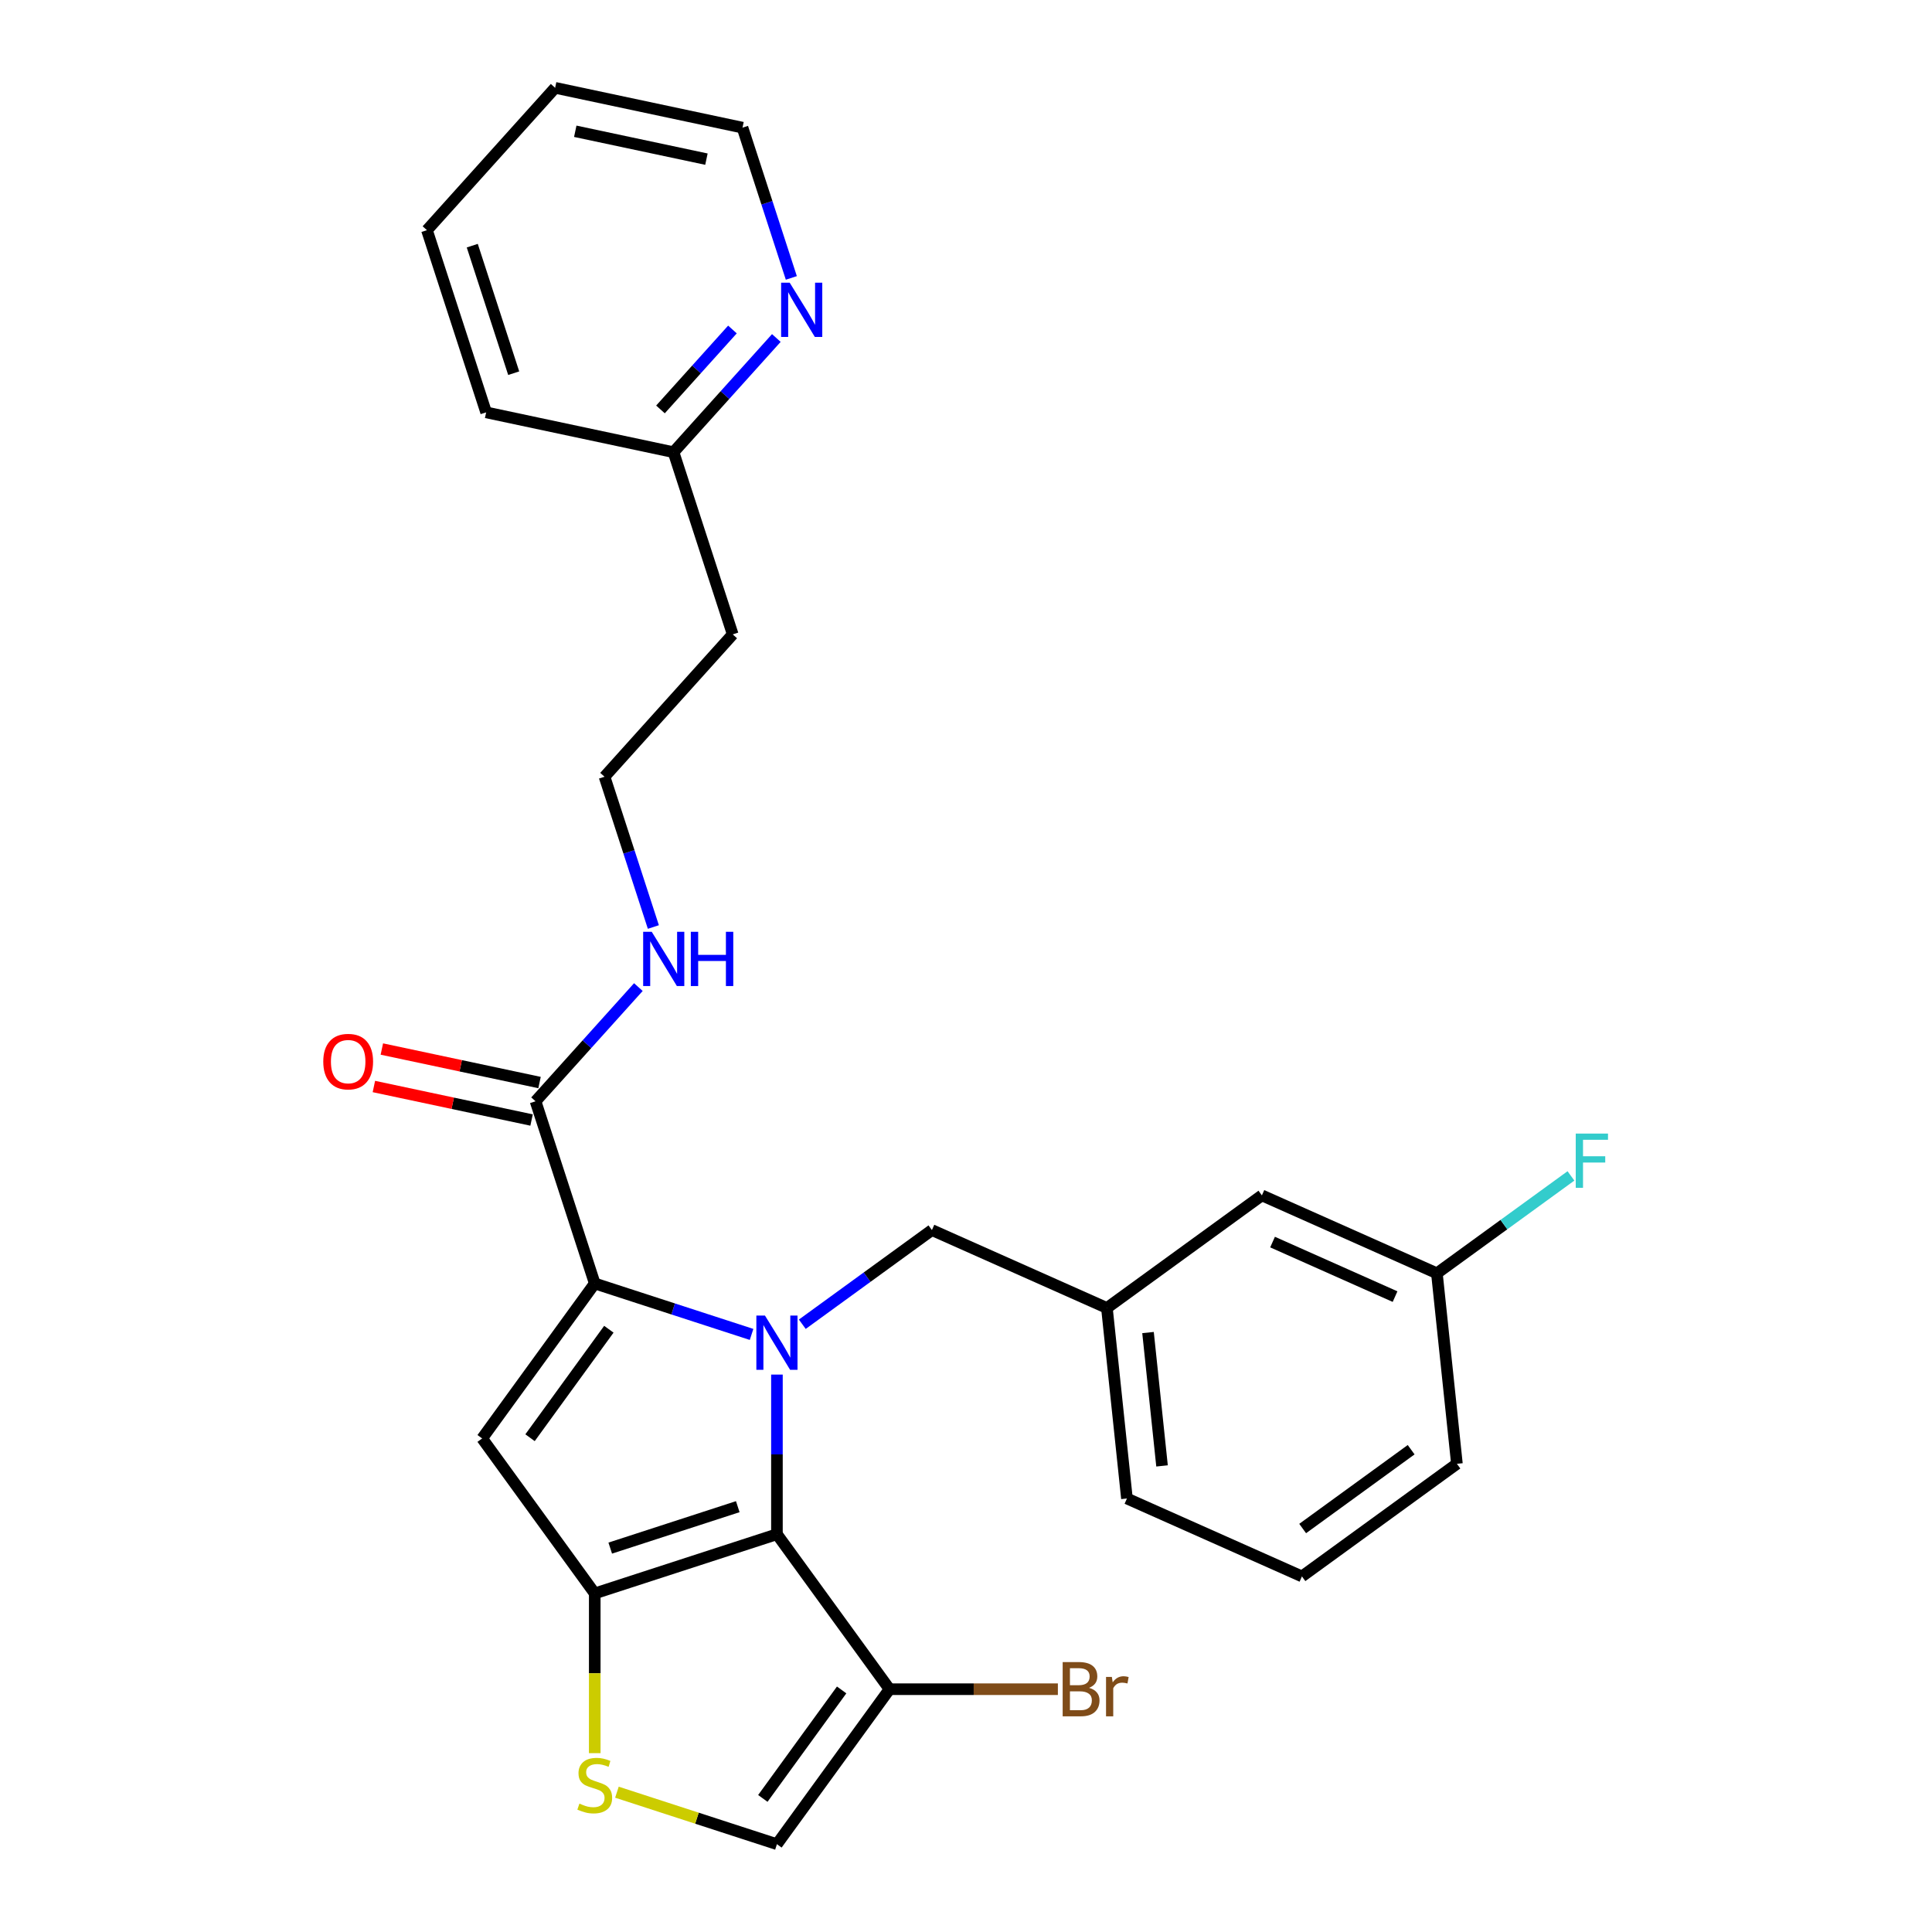 <?xml version='1.0' encoding='iso-8859-1'?>
<svg version='1.1' baseProfile='full'
              xmlns='http://www.w3.org/2000/svg'
                      xmlns:rdkit='http://www.rdkit.org/xml'
                      xmlns:xlink='http://www.w3.org/1999/xlink'
                  xml:space='preserve'
width='1000px' height='1000px' viewBox='0 0 1000 1000'>
<!-- END OF HEADER -->
<rect style='opacity:1.0;fill:#FFFFFF;stroke:none' width='1000' height='1000' x='0' y='0'> </rect>
<path class='bond-0' d='M 401.831,174.949 L 375.222,204.501' style='fill:none;fill-rule:evenodd;stroke:#0000FF;stroke-width:6px;stroke-linecap:butt;stroke-linejoin:miter;stroke-opacity:1' />
<path class='bond-0' d='M 375.222,204.501 L 348.613,234.054' style='fill:none;fill-rule:evenodd;stroke:#000000;stroke-width:6px;stroke-linecap:butt;stroke-linejoin:miter;stroke-opacity:1' />
<path class='bond-0' d='M 379.112,170.545 L 360.485,191.232' style='fill:none;fill-rule:evenodd;stroke:#0000FF;stroke-width:6px;stroke-linecap:butt;stroke-linejoin:miter;stroke-opacity:1' />
<path class='bond-0' d='M 360.485,191.232 L 341.859,211.919' style='fill:none;fill-rule:evenodd;stroke:#000000;stroke-width:6px;stroke-linecap:butt;stroke-linejoin:miter;stroke-opacity:1' />
<path class='bond-1' d='M 409.592,143.85 L 396.955,104.96' style='fill:none;fill-rule:evenodd;stroke:#0000FF;stroke-width:6px;stroke-linecap:butt;stroke-linejoin:miter;stroke-opacity:1' />
<path class='bond-1' d='M 396.955,104.96 L 384.319,66.07' style='fill:none;fill-rule:evenodd;stroke:#000000;stroke-width:6px;stroke-linecap:butt;stroke-linejoin:miter;stroke-opacity:1' />
<path class='bond-2' d='M 277.201,570.022 L 303.81,540.469' style='fill:none;fill-rule:evenodd;stroke:#000000;stroke-width:6px;stroke-linecap:butt;stroke-linejoin:miter;stroke-opacity:1' />
<path class='bond-2' d='M 303.81,540.469 L 330.419,510.917' style='fill:none;fill-rule:evenodd;stroke:#0000FF;stroke-width:6px;stroke-linecap:butt;stroke-linejoin:miter;stroke-opacity:1' />
<path class='bond-3' d='M 279.262,560.323 L 238.454,551.649' style='fill:none;fill-rule:evenodd;stroke:#000000;stroke-width:6px;stroke-linecap:butt;stroke-linejoin:miter;stroke-opacity:1' />
<path class='bond-3' d='M 238.454,551.649 L 197.645,542.975' style='fill:none;fill-rule:evenodd;stroke:#FF0000;stroke-width:6px;stroke-linecap:butt;stroke-linejoin:miter;stroke-opacity:1' />
<path class='bond-3' d='M 275.139,579.72 L 234.331,571.046' style='fill:none;fill-rule:evenodd;stroke:#000000;stroke-width:6px;stroke-linecap:butt;stroke-linejoin:miter;stroke-opacity:1' />
<path class='bond-3' d='M 234.331,571.046 L 193.522,562.372' style='fill:none;fill-rule:evenodd;stroke:#FF0000;stroke-width:6px;stroke-linecap:butt;stroke-linejoin:miter;stroke-opacity:1' />
<path class='bond-4' d='M 277.201,570.022 L 307.841,664.321' style='fill:none;fill-rule:evenodd;stroke:#000000;stroke-width:6px;stroke-linecap:butt;stroke-linejoin:miter;stroke-opacity:1' />
<path class='bond-5' d='M 338.179,479.818 L 325.543,440.928' style='fill:none;fill-rule:evenodd;stroke:#0000FF;stroke-width:6px;stroke-linecap:butt;stroke-linejoin:miter;stroke-opacity:1' />
<path class='bond-5' d='M 325.543,440.928 L 312.907,402.038' style='fill:none;fill-rule:evenodd;stroke:#000000;stroke-width:6px;stroke-linecap:butt;stroke-linejoin:miter;stroke-opacity:1' />
<path class='bond-6' d='M 348.613,234.054 L 379.253,328.353' style='fill:none;fill-rule:evenodd;stroke:#000000;stroke-width:6px;stroke-linecap:butt;stroke-linejoin:miter;stroke-opacity:1' />
<path class='bond-7' d='M 348.613,234.054 L 251.627,213.439' style='fill:none;fill-rule:evenodd;stroke:#000000;stroke-width:6px;stroke-linecap:butt;stroke-linejoin:miter;stroke-opacity:1' />
<path class='bond-8' d='M 402.14,711.48 L 402.14,752.797' style='fill:none;fill-rule:evenodd;stroke:#0000FF;stroke-width:6px;stroke-linecap:butt;stroke-linejoin:miter;stroke-opacity:1' />
<path class='bond-8' d='M 402.14,752.797 L 402.14,794.114' style='fill:none;fill-rule:evenodd;stroke:#000000;stroke-width:6px;stroke-linecap:butt;stroke-linejoin:miter;stroke-opacity:1' />
<path class='bond-9' d='M 389.012,690.696 L 348.426,677.509' style='fill:none;fill-rule:evenodd;stroke:#0000FF;stroke-width:6px;stroke-linecap:butt;stroke-linejoin:miter;stroke-opacity:1' />
<path class='bond-9' d='M 348.426,677.509 L 307.841,664.321' style='fill:none;fill-rule:evenodd;stroke:#000000;stroke-width:6px;stroke-linecap:butt;stroke-linejoin:miter;stroke-opacity:1' />
<path class='bond-10' d='M 415.268,685.423 L 448.812,661.052' style='fill:none;fill-rule:evenodd;stroke:#0000FF;stroke-width:6px;stroke-linecap:butt;stroke-linejoin:miter;stroke-opacity:1' />
<path class='bond-10' d='M 448.812,661.052 L 482.356,636.681' style='fill:none;fill-rule:evenodd;stroke:#000000;stroke-width:6px;stroke-linecap:butt;stroke-linejoin:miter;stroke-opacity:1' />
<path class='bond-11' d='M 249.56,744.537 L 307.841,824.753' style='fill:none;fill-rule:evenodd;stroke:#000000;stroke-width:6px;stroke-linecap:butt;stroke-linejoin:miter;stroke-opacity:1' />
<path class='bond-12' d='M 249.56,744.537 L 307.841,664.321' style='fill:none;fill-rule:evenodd;stroke:#000000;stroke-width:6px;stroke-linecap:butt;stroke-linejoin:miter;stroke-opacity:1' />
<path class='bond-12' d='M 274.346,744.161 L 315.142,688.01' style='fill:none;fill-rule:evenodd;stroke:#000000;stroke-width:6px;stroke-linecap:butt;stroke-linejoin:miter;stroke-opacity:1' />
<path class='bond-13' d='M 307.841,824.753 L 402.14,794.114' style='fill:none;fill-rule:evenodd;stroke:#000000;stroke-width:6px;stroke-linecap:butt;stroke-linejoin:miter;stroke-opacity:1' />
<path class='bond-13' d='M 315.858,801.297 L 381.867,779.85' style='fill:none;fill-rule:evenodd;stroke:#000000;stroke-width:6px;stroke-linecap:butt;stroke-linejoin:miter;stroke-opacity:1' />
<path class='bond-14' d='M 307.841,824.753 L 307.841,866.09' style='fill:none;fill-rule:evenodd;stroke:#000000;stroke-width:6px;stroke-linecap:butt;stroke-linejoin:miter;stroke-opacity:1' />
<path class='bond-14' d='M 307.841,866.09 L 307.841,907.427' style='fill:none;fill-rule:evenodd;stroke:#CCCC00;stroke-width:6px;stroke-linecap:butt;stroke-linejoin:miter;stroke-opacity:1' />
<path class='bond-15' d='M 402.14,794.114 L 460.42,874.329' style='fill:none;fill-rule:evenodd;stroke:#000000;stroke-width:6px;stroke-linecap:butt;stroke-linejoin:miter;stroke-opacity:1' />
<path class='bond-16' d='M 460.42,874.329 L 402.14,954.545' style='fill:none;fill-rule:evenodd;stroke:#000000;stroke-width:6px;stroke-linecap:butt;stroke-linejoin:miter;stroke-opacity:1' />
<path class='bond-16' d='M 435.635,874.706 L 394.839,930.857' style='fill:none;fill-rule:evenodd;stroke:#000000;stroke-width:6px;stroke-linecap:butt;stroke-linejoin:miter;stroke-opacity:1' />
<path class='bond-17' d='M 460.42,874.329 L 503.988,874.329' style='fill:none;fill-rule:evenodd;stroke:#000000;stroke-width:6px;stroke-linecap:butt;stroke-linejoin:miter;stroke-opacity:1' />
<path class='bond-17' d='M 503.988,874.329 L 547.556,874.329' style='fill:none;fill-rule:evenodd;stroke:#7F4C19;stroke-width:6px;stroke-linecap:butt;stroke-linejoin:miter;stroke-opacity:1' />
<path class='bond-18' d='M 402.14,954.545 L 360.731,941.091' style='fill:none;fill-rule:evenodd;stroke:#000000;stroke-width:6px;stroke-linecap:butt;stroke-linejoin:miter;stroke-opacity:1' />
<path class='bond-18' d='M 360.731,941.091 L 319.322,927.636' style='fill:none;fill-rule:evenodd;stroke:#CCCC00;stroke-width:6px;stroke-linecap:butt;stroke-linejoin:miter;stroke-opacity:1' />
<path class='bond-19' d='M 653.152,618.729 L 743.733,659.058' style='fill:none;fill-rule:evenodd;stroke:#000000;stroke-width:6px;stroke-linecap:butt;stroke-linejoin:miter;stroke-opacity:1' />
<path class='bond-19' d='M 658.674,642.895 L 722.08,671.125' style='fill:none;fill-rule:evenodd;stroke:#000000;stroke-width:6px;stroke-linecap:butt;stroke-linejoin:miter;stroke-opacity:1' />
<path class='bond-20' d='M 653.152,618.729 L 572.936,677.01' style='fill:none;fill-rule:evenodd;stroke:#000000;stroke-width:6px;stroke-linecap:butt;stroke-linejoin:miter;stroke-opacity:1' />
<path class='bond-21' d='M 482.356,636.681 L 572.936,677.01' style='fill:none;fill-rule:evenodd;stroke:#000000;stroke-width:6px;stroke-linecap:butt;stroke-linejoin:miter;stroke-opacity:1' />
<path class='bond-22' d='M 743.733,659.058 L 778.427,633.851' style='fill:none;fill-rule:evenodd;stroke:#000000;stroke-width:6px;stroke-linecap:butt;stroke-linejoin:miter;stroke-opacity:1' />
<path class='bond-22' d='M 778.427,633.851 L 813.121,608.645' style='fill:none;fill-rule:evenodd;stroke:#33CCCC;stroke-width:6px;stroke-linecap:butt;stroke-linejoin:miter;stroke-opacity:1' />
<path class='bond-23' d='M 743.733,659.058 L 754.097,757.668' style='fill:none;fill-rule:evenodd;stroke:#000000;stroke-width:6px;stroke-linecap:butt;stroke-linejoin:miter;stroke-opacity:1' />
<path class='bond-24' d='M 572.936,677.01 L 583.301,775.619' style='fill:none;fill-rule:evenodd;stroke:#000000;stroke-width:6px;stroke-linecap:butt;stroke-linejoin:miter;stroke-opacity:1' />
<path class='bond-24' d='M 594.213,689.728 L 601.468,758.755' style='fill:none;fill-rule:evenodd;stroke:#000000;stroke-width:6px;stroke-linecap:butt;stroke-linejoin:miter;stroke-opacity:1' />
<path class='bond-25' d='M 673.881,815.948 L 583.301,775.619' style='fill:none;fill-rule:evenodd;stroke:#000000;stroke-width:6px;stroke-linecap:butt;stroke-linejoin:miter;stroke-opacity:1' />
<path class='bond-26' d='M 673.881,815.948 L 754.097,757.668' style='fill:none;fill-rule:evenodd;stroke:#000000;stroke-width:6px;stroke-linecap:butt;stroke-linejoin:miter;stroke-opacity:1' />
<path class='bond-26' d='M 674.257,791.163 L 730.408,750.366' style='fill:none;fill-rule:evenodd;stroke:#000000;stroke-width:6px;stroke-linecap:butt;stroke-linejoin:miter;stroke-opacity:1' />
<path class='bond-27' d='M 379.253,328.353 L 312.907,402.038' style='fill:none;fill-rule:evenodd;stroke:#000000;stroke-width:6px;stroke-linecap:butt;stroke-linejoin:miter;stroke-opacity:1' />
<path class='bond-28' d='M 384.319,66.07 L 287.334,45.455' style='fill:none;fill-rule:evenodd;stroke:#000000;stroke-width:6px;stroke-linecap:butt;stroke-linejoin:miter;stroke-opacity:1' />
<path class='bond-28' d='M 365.648,82.374 L 297.758,67.944' style='fill:none;fill-rule:evenodd;stroke:#000000;stroke-width:6px;stroke-linecap:butt;stroke-linejoin:miter;stroke-opacity:1' />
<path class='bond-29' d='M 251.627,213.439 L 220.988,119.139' style='fill:none;fill-rule:evenodd;stroke:#000000;stroke-width:6px;stroke-linecap:butt;stroke-linejoin:miter;stroke-opacity:1' />
<path class='bond-29' d='M 265.891,193.166 L 244.444,127.156' style='fill:none;fill-rule:evenodd;stroke:#000000;stroke-width:6px;stroke-linecap:butt;stroke-linejoin:miter;stroke-opacity:1' />
<path class='bond-30' d='M 287.334,45.455 L 220.988,119.139' style='fill:none;fill-rule:evenodd;stroke:#000000;stroke-width:6px;stroke-linecap:butt;stroke-linejoin:miter;stroke-opacity:1' />
<path  class='atom-0' d='M 408.752 146.329
L 417.953 161.202
Q 418.866 162.669, 420.333 165.327
Q 421.801 167.984, 421.88 168.143
L 421.88 146.329
L 425.608 146.329
L 425.608 174.409
L 421.761 174.409
L 411.885 158.148
Q 410.735 156.244, 409.506 154.063
Q 408.316 151.882, 407.959 151.207
L 407.959 174.409
L 404.31 174.409
L 404.31 146.329
L 408.752 146.329
' fill='#0000FF'/>
<path  class='atom-2' d='M 337.34 482.297
L 346.541 497.17
Q 347.453 498.638, 348.921 501.295
Q 350.388 503.952, 350.468 504.111
L 350.468 482.297
L 354.196 482.297
L 354.196 510.377
L 350.349 510.377
L 340.473 494.116
Q 339.323 492.213, 338.093 490.031
Q 336.904 487.85, 336.547 487.176
L 336.547 510.377
L 332.898 510.377
L 332.898 482.297
L 337.34 482.297
' fill='#0000FF'/>
<path  class='atom-2' d='M 357.567 482.297
L 361.374 482.297
L 361.374 494.235
L 375.732 494.235
L 375.732 482.297
L 379.539 482.297
L 379.539 510.377
L 375.732 510.377
L 375.732 497.408
L 361.374 497.408
L 361.374 510.377
L 357.567 510.377
L 357.567 482.297
' fill='#0000FF'/>
<path  class='atom-3' d='M 167.325 549.486
Q 167.325 542.744, 170.657 538.976
Q 173.988 535.208, 180.215 535.208
Q 186.442 535.208, 189.773 538.976
Q 193.105 542.744, 193.105 549.486
Q 193.105 556.308, 189.734 560.195
Q 186.363 564.042, 180.215 564.042
Q 174.028 564.042, 170.657 560.195
Q 167.325 556.348, 167.325 549.486
M 180.215 560.869
Q 184.499 560.869, 186.799 558.013
Q 189.139 555.118, 189.139 549.486
Q 189.139 543.973, 186.799 541.197
Q 184.499 538.381, 180.215 538.381
Q 175.932 538.381, 173.592 541.157
Q 171.291 543.934, 171.291 549.486
Q 171.291 555.158, 173.592 558.013
Q 175.932 560.869, 180.215 560.869
' fill='#FF0000'/>
<path  class='atom-5' d='M 395.933 680.921
L 405.135 695.794
Q 406.047 697.261, 407.514 699.919
Q 408.982 702.576, 409.061 702.735
L 409.061 680.921
L 412.789 680.921
L 412.789 709.001
L 408.942 709.001
L 399.066 692.74
Q 397.916 690.836, 396.687 688.655
Q 395.497 686.474, 395.14 685.799
L 395.14 709.001
L 391.491 709.001
L 391.491 680.921
L 395.933 680.921
' fill='#0000FF'/>
<path  class='atom-12' d='M 299.908 933.543
Q 300.226 933.662, 301.535 934.218
Q 302.843 934.773, 304.271 935.13
Q 305.739 935.447, 307.166 935.447
Q 309.824 935.447, 311.37 934.178
Q 312.917 932.869, 312.917 930.608
Q 312.917 929.062, 312.124 928.11
Q 311.37 927.158, 310.181 926.642
Q 308.991 926.127, 307.008 925.532
Q 304.509 924.778, 303.002 924.064
Q 301.535 923.35, 300.464 921.843
Q 299.432 920.336, 299.432 917.798
Q 299.432 914.268, 301.812 912.087
Q 304.231 909.905, 308.991 909.905
Q 312.243 909.905, 315.931 911.452
L 315.019 914.506
Q 311.648 913.118, 309.11 913.118
Q 306.373 913.118, 304.866 914.268
Q 303.359 915.379, 303.399 917.322
Q 303.399 918.829, 304.152 919.741
Q 304.945 920.653, 306.056 921.169
Q 307.206 921.685, 309.11 922.28
Q 311.648 923.073, 313.155 923.866
Q 314.662 924.659, 315.733 926.285
Q 316.844 927.872, 316.844 930.608
Q 316.844 934.495, 314.226 936.597
Q 311.648 938.66, 307.325 938.66
Q 304.826 938.66, 302.923 938.104
Q 301.059 937.589, 298.838 936.677
L 299.908 933.543
' fill='#CCCC00'/>
<path  class='atom-16' d='M 815.6 586.738
L 832.297 586.738
L 832.297 589.951
L 819.368 589.951
L 819.368 598.478
L 830.869 598.478
L 830.869 601.73
L 819.368 601.73
L 819.368 614.818
L 815.6 614.818
L 815.6 586.738
' fill='#33CCCC'/>
<path  class='atom-18' d='M 563.678 873.616
Q 566.375 874.369, 567.723 876.035
Q 569.111 877.661, 569.111 880.08
Q 569.111 883.967, 566.613 886.188
Q 564.154 888.369, 559.474 888.369
L 550.034 888.369
L 550.034 860.29
L 558.324 860.29
Q 563.122 860.29, 565.542 862.233
Q 567.961 864.176, 567.961 867.746
Q 567.961 871.989, 563.678 873.616
M 553.802 863.462
L 553.802 872.267
L 558.324 872.267
Q 561.1 872.267, 562.528 871.157
Q 563.995 870.006, 563.995 867.746
Q 563.995 863.462, 558.324 863.462
L 553.802 863.462
M 559.474 885.197
Q 562.21 885.197, 563.678 883.888
Q 565.145 882.579, 565.145 880.08
Q 565.145 877.78, 563.519 876.63
Q 561.933 875.44, 558.879 875.44
L 553.802 875.44
L 553.802 885.197
L 559.474 885.197
' fill='#7F4C19'/>
<path  class='atom-18' d='M 575.497 867.984
L 575.933 870.8
Q 578.075 867.627, 581.565 867.627
Q 582.675 867.627, 584.182 868.023
L 583.588 871.355
Q 581.882 870.958, 580.93 870.958
Q 579.264 870.958, 578.154 871.633
Q 577.083 872.267, 576.211 873.814
L 576.211 888.369
L 572.482 888.369
L 572.482 867.984
L 575.497 867.984
' fill='#7F4C19'/>
</svg>
